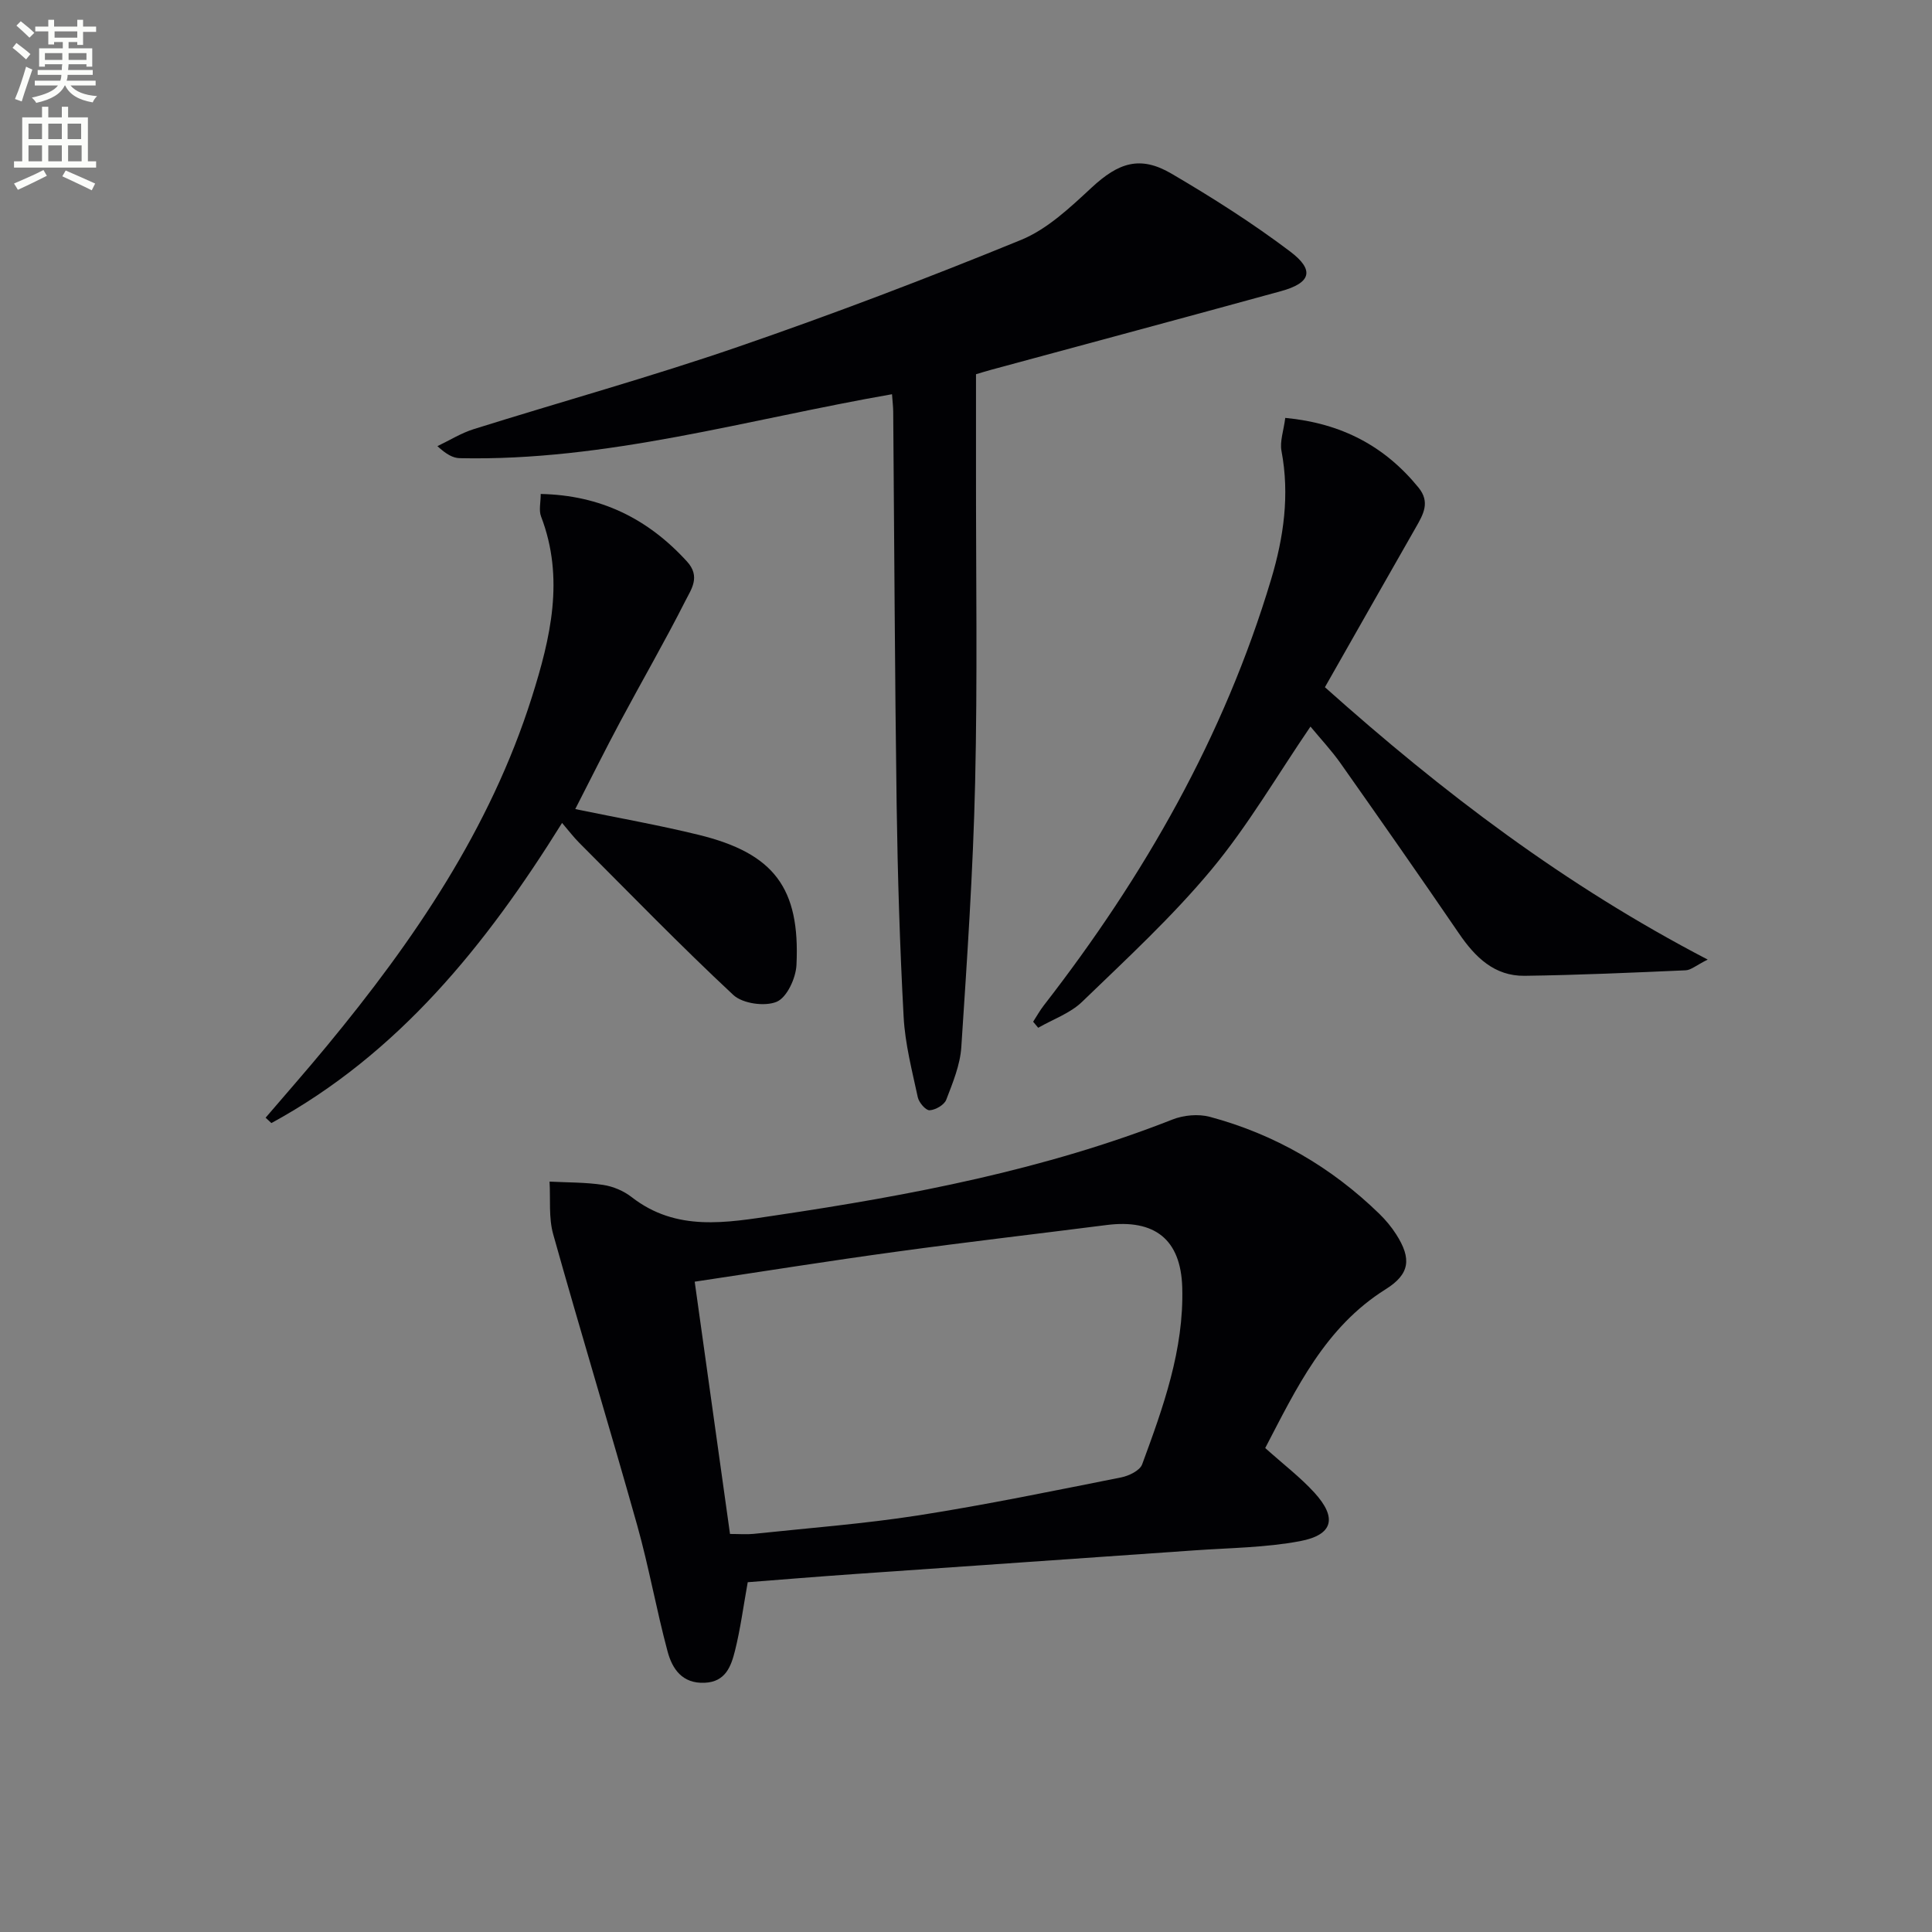 <svg enable-background="new 0 0 400 400" viewBox="0 0 400 400" xmlns="http://www.w3.org/2000/svg"><rect x="0" y="0" width="400" height="400" fill="#808080" stroke="none"/><path d="m2.6 9.9.8-1c.9.7 1.9 1.4 2.9 2.3l-.9 1.1c-1.1-1-2-1.8-2.8-2.4zm.5 10.6c.9-2.1 1.6-4.3 2.3-6.7.4.2.8.4 1.3.6-.7 2.1-1.5 4.3-2.2 6.6zm.3-15.2.9-.9c1 .8 2 1.6 2.8 2.4l-1 1c-.9-.9-1.8-1.7-2.7-2.5zm12.6-1.2h1.2v1.4h2.7v1.1h-2.7v2.7h-1.2v-.6h-1.8v1.3h4.9v3.8h-1.2v-.5h-3.7c0 .4-.1.9-.1 1.2h5.1v1h-5.2c0 .5-.1.9-.2 1.2h6v1h-5.2c1.1 1.3 2.9 2 5.5 2.2-.4.4-.7.8-.9 1.3-2.9-.5-4.8-1.6-5.7-3.5h-.1c-.8 1.7-2.7 2.9-5.9 3.6-.2-.4-.6-.8-.9-1.1 2.8-.6 4.6-1.4 5.4-2.5h-4.8v-1h5.3c.1-.3.2-.7.2-1.2h-4.9v-1h5c0-.4 0-.8.1-1.2h-3.6v.5h-1.2v-3.8h4.9v-1.3h-1.8v.5h-1.2v-2.7h-2.7v-1h2.7v-1.4h1.2v1.4h4.8zm-6.7 8.3h3.6c0-.4 0-.9 0-1.4h-3.6zm1.9-4.6h4.8v-1.3h-4.7v1.3zm6.7 3.2h-3.7v1.4h3.7z" fill="#fbfcfa"/><path d="m8.7 22.1h1.3v2.2h2.8v-2.2h1.3v2.2h4.1v9.1h1.7v1.3h-17v-1.3h1.7v-9.1h4.1zm.3 13.1.7 1.2c-1.8.9-3.8 1.9-6 2.9-.2-.4-.5-.8-.8-1.3 2.3-1 4.4-1.9 6.1-2.8zm-3.1-6.4h2.8v-3.2h-2.8zm0 4.6h2.8v-3.3h-2.8zm4.1-4.6h2.8v-3.2h-2.8zm0 4.6h2.8v-3.3h-2.8zm3.6 1.9c2.1.9 4.1 1.8 6.1 2.7l-.7 1.4c-2.2-1.1-4.2-2-6.1-2.9zm3.2-9.7h-2.8v3.2h2.8zm-2.7 7.8h2.8v-3.3h-2.8z" fill="#fbfcfa"/><g fill="#010104"><path d="m261.95 299.8c3.79 3.4 7.26 6.04 10.16 9.21 4.78 5.23 3.93 8.77-2.96 10.07-7.12 1.34-14.49 1.39-21.76 1.9-23.55 1.66-47.1 3.27-70.64 4.92-7.44.52-14.86 1.13-21.94 1.68-.92 5.11-1.52 9.72-2.64 14.19-.8 3.19-1.93 6.45-6.28 6.63-4.66.2-6.71-2.88-7.68-6.5-2.32-8.65-3.87-17.5-6.29-26.12-5.66-20.12-11.75-40.12-17.39-60.25-.96-3.43-.54-7.25-.75-10.89 3.7.19 7.44.13 11.08.68 2.07.31 4.27 1.24 5.92 2.53 9.27 7.22 19.61 5.3 29.89 3.77 27.94-4.16 55.61-9.42 82.06-19.83 2.33-.92 5.37-1.2 7.76-.56 13.42 3.6 25.13 10.39 35.1 20.09 1.3 1.27 2.5 2.71 3.47 4.23 3.24 5.06 2.84 8.24-2.18 11.38-12.55 7.87-18.48 20.51-24.93 32.87zm-118.12-34.44c2.49 17.82 4.9 35.01 7.31 52.23 1.97 0 3.45.13 4.9-.02 11.38-1.21 22.82-2.07 34.12-3.83 14.06-2.2 28-5.09 41.97-7.86 1.6-.32 3.87-1.42 4.34-2.7 4.36-11.83 8.67-23.76 8.3-36.63-.29-9.95-5.69-14.19-15.67-12.92-14.47 1.85-28.97 3.52-43.43 5.51-13.76 1.87-27.48 4.07-41.84 6.22z"/><path d="m184.68 81.62c-30.1 5.25-59.14 13.9-89.5 13.24-1.4-.03-2.78-.8-4.62-2.49 2.5-1.19 4.9-2.7 7.51-3.52 18.21-5.71 36.63-10.81 54.67-17.02 19.76-6.8 39.32-14.25 58.66-22.16 5.45-2.23 10.17-6.72 14.61-10.83 5.57-5.17 10.04-6.7 16.55-2.88 8.44 4.95 16.75 10.22 24.55 16.11 5.15 3.89 4.29 6.52-1.93 8.22-19.99 5.49-40 10.86-60.01 16.28-.94.25-1.86.55-3.1.91 0 6.76.01 13.4 0 20.05-.02 21.5.32 43-.18 64.49-.42 18.27-1.66 36.53-2.86 54.77-.24 3.7-1.77 7.38-3.12 10.9-.41 1.07-2.23 2.12-3.45 2.18-.8.04-2.21-1.61-2.44-2.69-1.18-5.5-2.63-11.03-2.93-16.61-.79-14.62-1.24-29.27-1.45-43.91-.38-27.14-.48-54.29-.71-81.44-.01-1-.13-1.98-.25-3.6z"/><path d="m266.1 86.52c11.69 1.11 20.61 5.86 27.59 14.43 2.45 3.01 1 5.52-.53 8.2-6.25 10.93-12.46 21.89-18.85 33.13 24.41 21.81 49.68 41 79.25 56.39-2.41 1.21-3.46 2.17-4.55 2.22-11.11.49-22.23.99-33.35 1.14-6.27.08-10.25-3.86-13.6-8.77-8.06-11.8-16.26-23.52-24.49-35.2-1.89-2.68-4.16-5.1-6.25-7.63-6.91 10.12-12.93 20.51-20.5 29.61-8.15 9.79-17.61 18.52-26.8 27.39-2.46 2.37-6.02 3.6-9.07 5.36-.35-.42-.7-.83-1.05-1.25.73-1.13 1.39-2.32 2.21-3.38 20.75-26.72 37.32-55.66 47.07-88.24 2.6-8.68 3.85-17.46 2.14-26.54-.38-1.98.44-4.18.78-6.86z"/><path d="m116.37 170.38c-15.76 25.31-33.89 47.81-60.18 62.14-.4-.37-.8-.74-1.2-1.11 4.24-4.96 8.55-9.85 12.7-14.88 17.99-21.78 33.78-44.88 42.41-72.14 3.88-12.28 6.83-24.66 1.92-37.46-.49-1.27-.07-2.89-.07-4.66 12.35.25 22.17 5.08 30.29 13.99 2.86 3.13.86 5.76-.33 8.12-4.27 8.44-9.01 16.63-13.47 24.98-3.13 5.85-6.08 11.79-9.34 18.15 8.84 1.83 17.25 3.3 25.53 5.33 15.59 3.81 21.05 10.98 20.27 26.95-.13 2.72-1.97 6.71-4.08 7.61-2.44 1.04-7.07.39-8.99-1.4-10.93-10.19-21.35-20.94-31.92-31.52-1.18-1.18-2.17-2.51-3.54-4.1z"/></g></svg>
